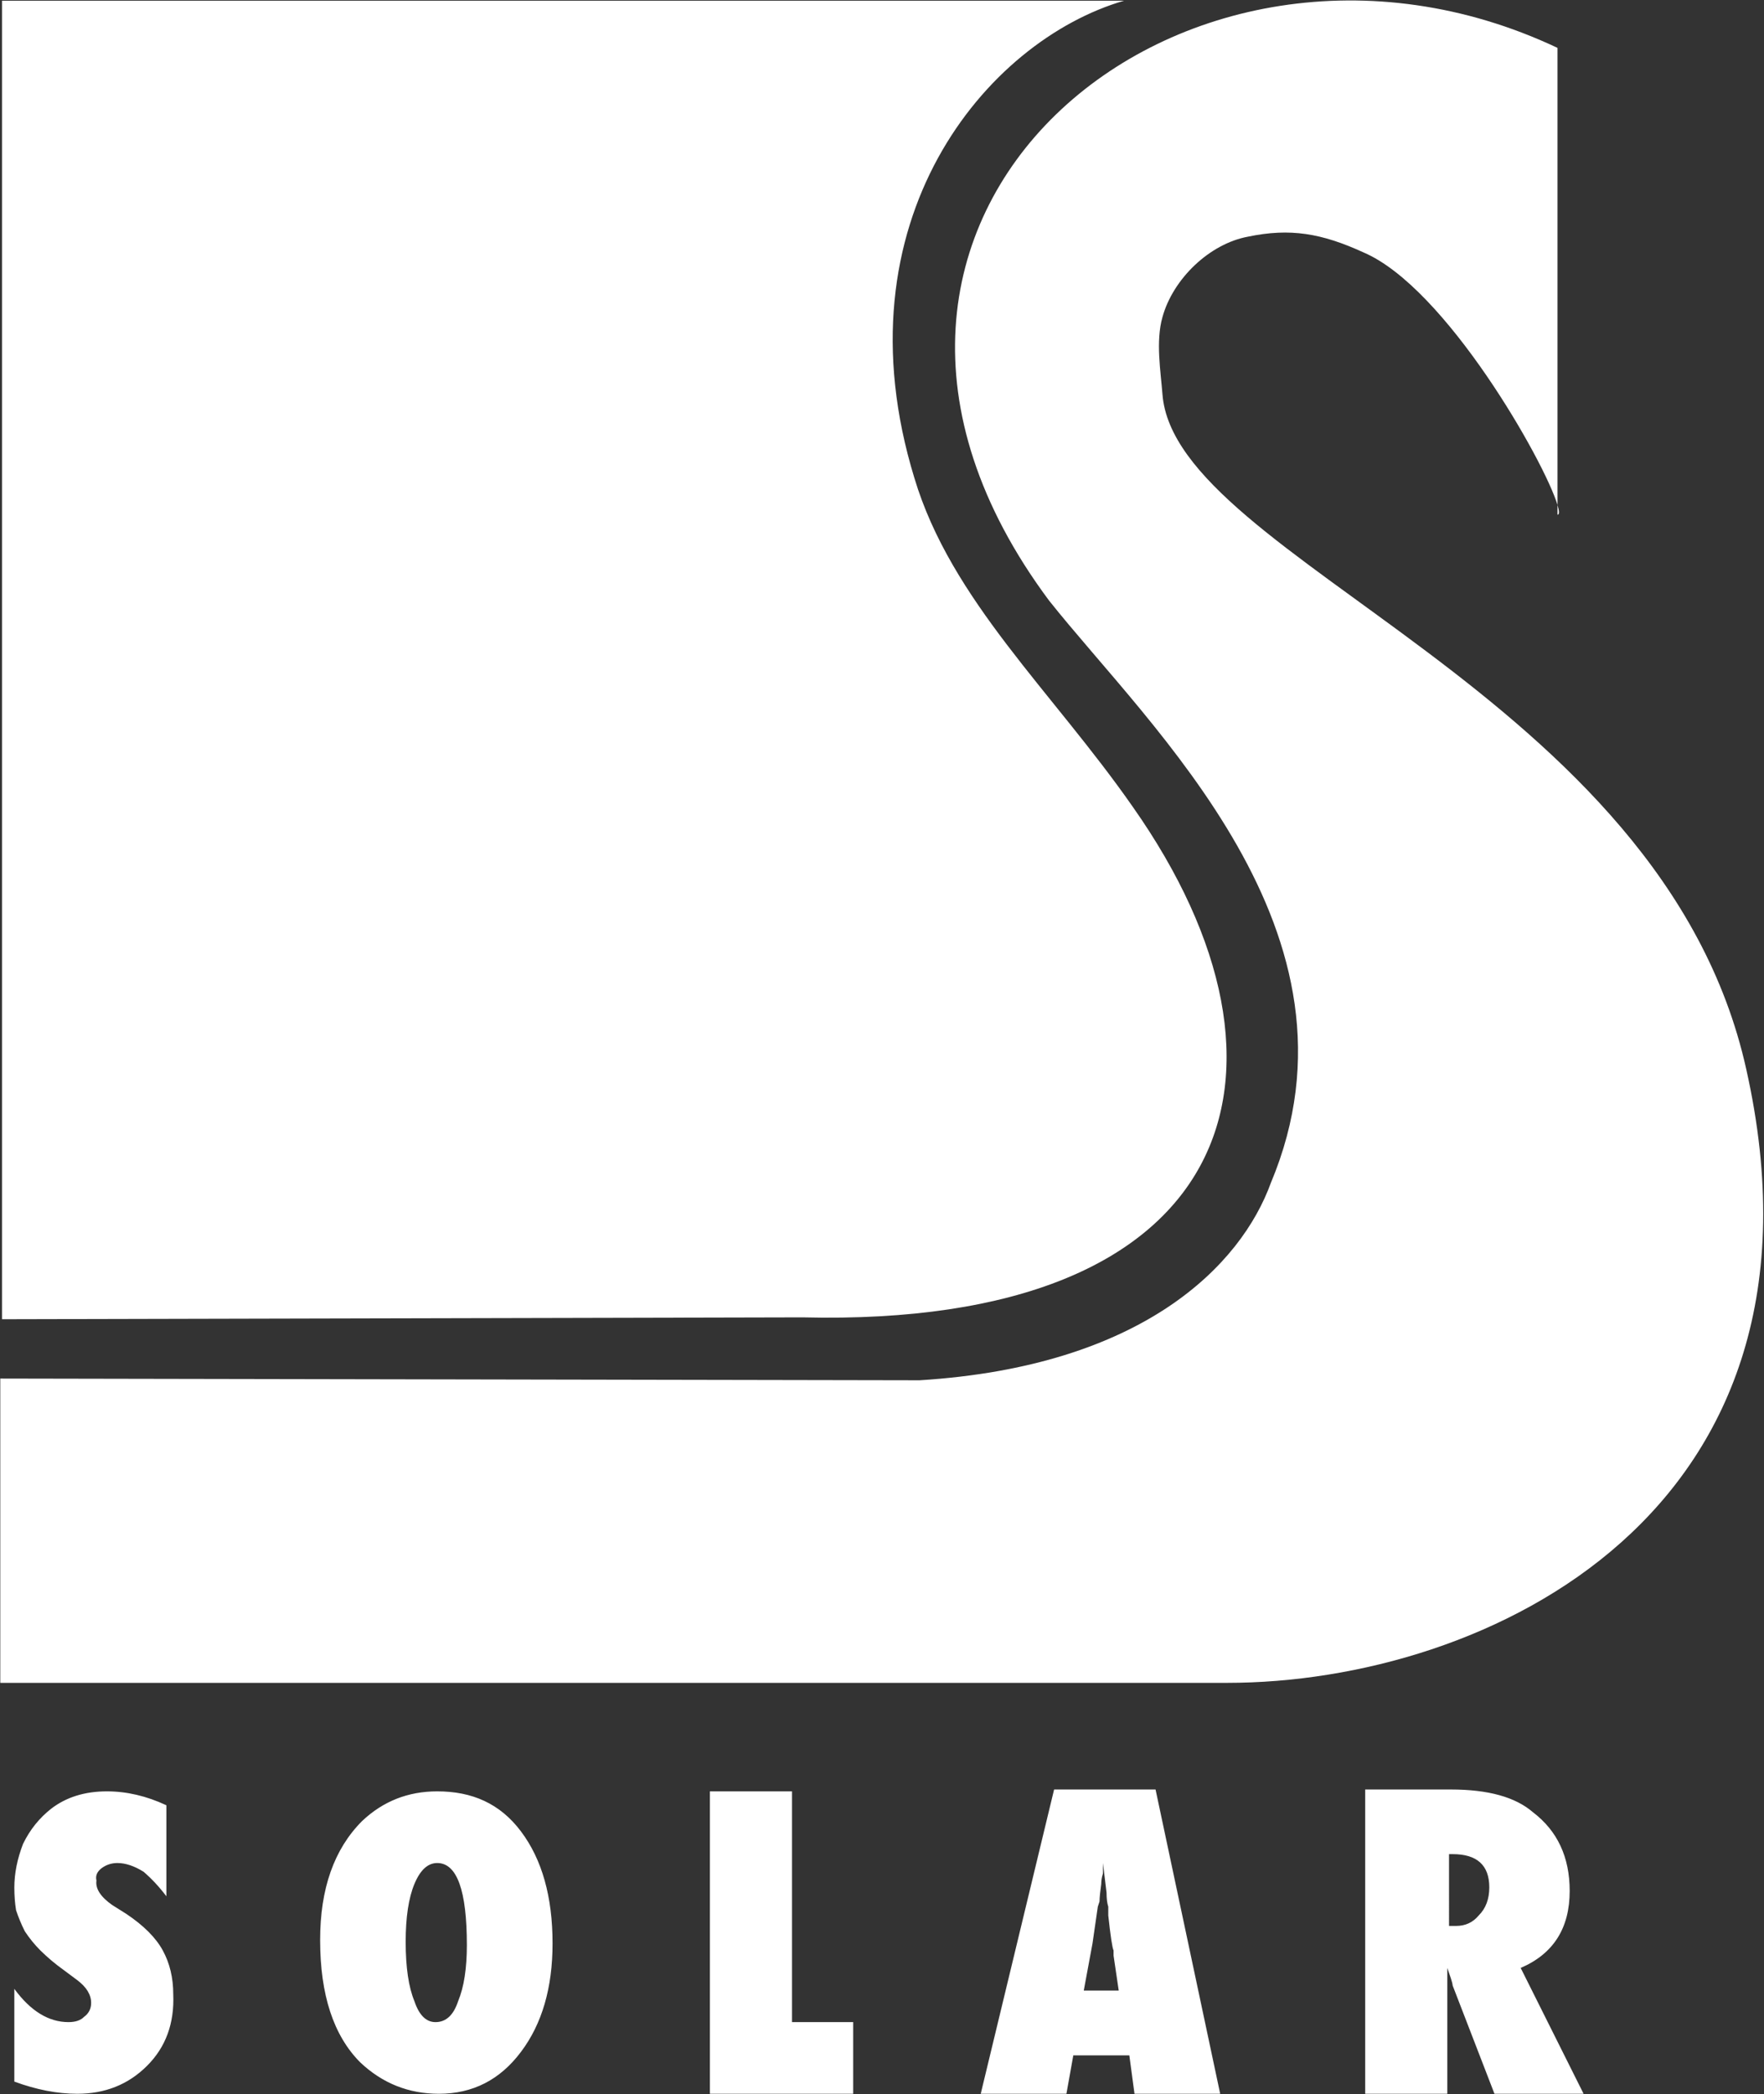 <svg version="1.2" xmlns="http://www.w3.org/2000/svg" viewBox="0 0 1231 1461" width="1231" height="1461">
	<rect x="0" y="0" width="1231" height="1461" fill="#333333" stroke="none"/>
	<title>investor-presentation-2-pdf-svg</title>
	<style>
		.s0 { fill: #ffffff } 
	</style>
	<path id="Path 5" fill-rule="evenodd" class="s0" d="m1086.9 33.4v318.9c-9.1-30.3-77.9-151.7-135.4-176.2-29.3-13.4-51.2-17.1-80.5-11-26.8 4.9-52.4 29.3-59.8 56.2-4.8 17-1.2 37.8 0 53.6 8.6 115.9 348.8 207.4 407.4 471 69.5 309.8-181.7 428.2-362.2 428.2h-856.2v-212.3l641.5 1.2c156.1-9.7 224.4-80.5 245.2-137.8 73.1-174.5-84.2-317.2-154.9-406.3-198.8-267.2 93.9-508.7 354.9-385.5zm0 318.9c1.3 4.4 1.4 6.8 0 6.8zm-448.8-18.8c25.6 85.4 96.3 148.9 152.4 229.4 130.5 185.4 72 363.6-230.5 356.2l-558.6 1.3v-919.9h783c-96.3 28-201.2 153.7-146.3 333zm-628.1 1118.8v-64.7q17 23.2 37.8 23.2 7.3 0 10.9-3.7 4.9-3.6 4.9-9.7 0-8.6-9.7-15.9l-9.8-7.3q-8.5-6.1-15.9-13.4-6.1-6.1-10.9-13.4-3.7-7.4-6.1-14.7-1.2-7.3-1.2-15.8 0-14.7 6.1-30.5 3.6-7.4 8.5-13.5 4.9-6.1 11-10.9 15.8-12.2 39-12.2 20.7 0 41.5 9.7v63.5q-7.4-9.8-15.9-17.1-9.8-6.1-18.3-6.1-6.1 0-11 3.6-4.8 3.7-3.6 8.6-1.2 8.5 11 17.1l9.7 6.1q18.3 12.2 25.6 25.6 7.3 13.4 7.3 30.5 1.3 30.5-18.3 50-19.5 19.5-48.7 19.5-20.8 0-43.9-8.5zm375.6-96.4q0 46.4-22 75.6-21.9 29.3-57.3 29.3-31.7 0-54.9-21.9-28-28.1-28-85.4 0-53.7 29.3-83 21.9-20.7 52.4-20.7c24.4 0 43.9 8.5 58.5 28q22 29.3 22 78.1zm-59.8 1.2q0-57.3-20.7-57.3-9.8 0-15.9 14.6-6.1 14.7-6.1 40.3 0 26.8 6.1 41.5 4.9 14.6 14.7 14.6 11 0 15.8-14.6 6.1-14.7 6.1-39.1zm269.6 103.7h-100v-211h57.3v161h42.7zm256.1 0h-59.8l-3.6-26.8h-39.1l-4.8 26.8h-59.8l51.2-212.3h70.8zm-70.8-72l-3.6-24.4q0 0 0-3.6-1.3-2.5-3.7-24.4 0-1.2 0-6.1-1.2-3.7-1.2-9.8l-2.5-20.7q0 3.6 0 7.3-1.2 3.7-1.2 7.3-1.2 8.6-1.2 12.2-1.2 3.7-1.2 3.7l-3.7 25.6-6.1 32.9zm324.4 72h-62.2l-29.2-75.6q0-1.2-1.2-4.9-1.3-3.7-2.5-7.3v87.8h-57.3v-212.3h59.8q39 0 57.3 15.9 25.6 19.5 25.6 54.9 0 39-34.2 53.7zm-93.9-117.1h4.9q9.8 0 15.9-7.4 7.3-7.3 7.3-19.5 0-23.2-25.6-23.2h-2.5z"/>
</svg>